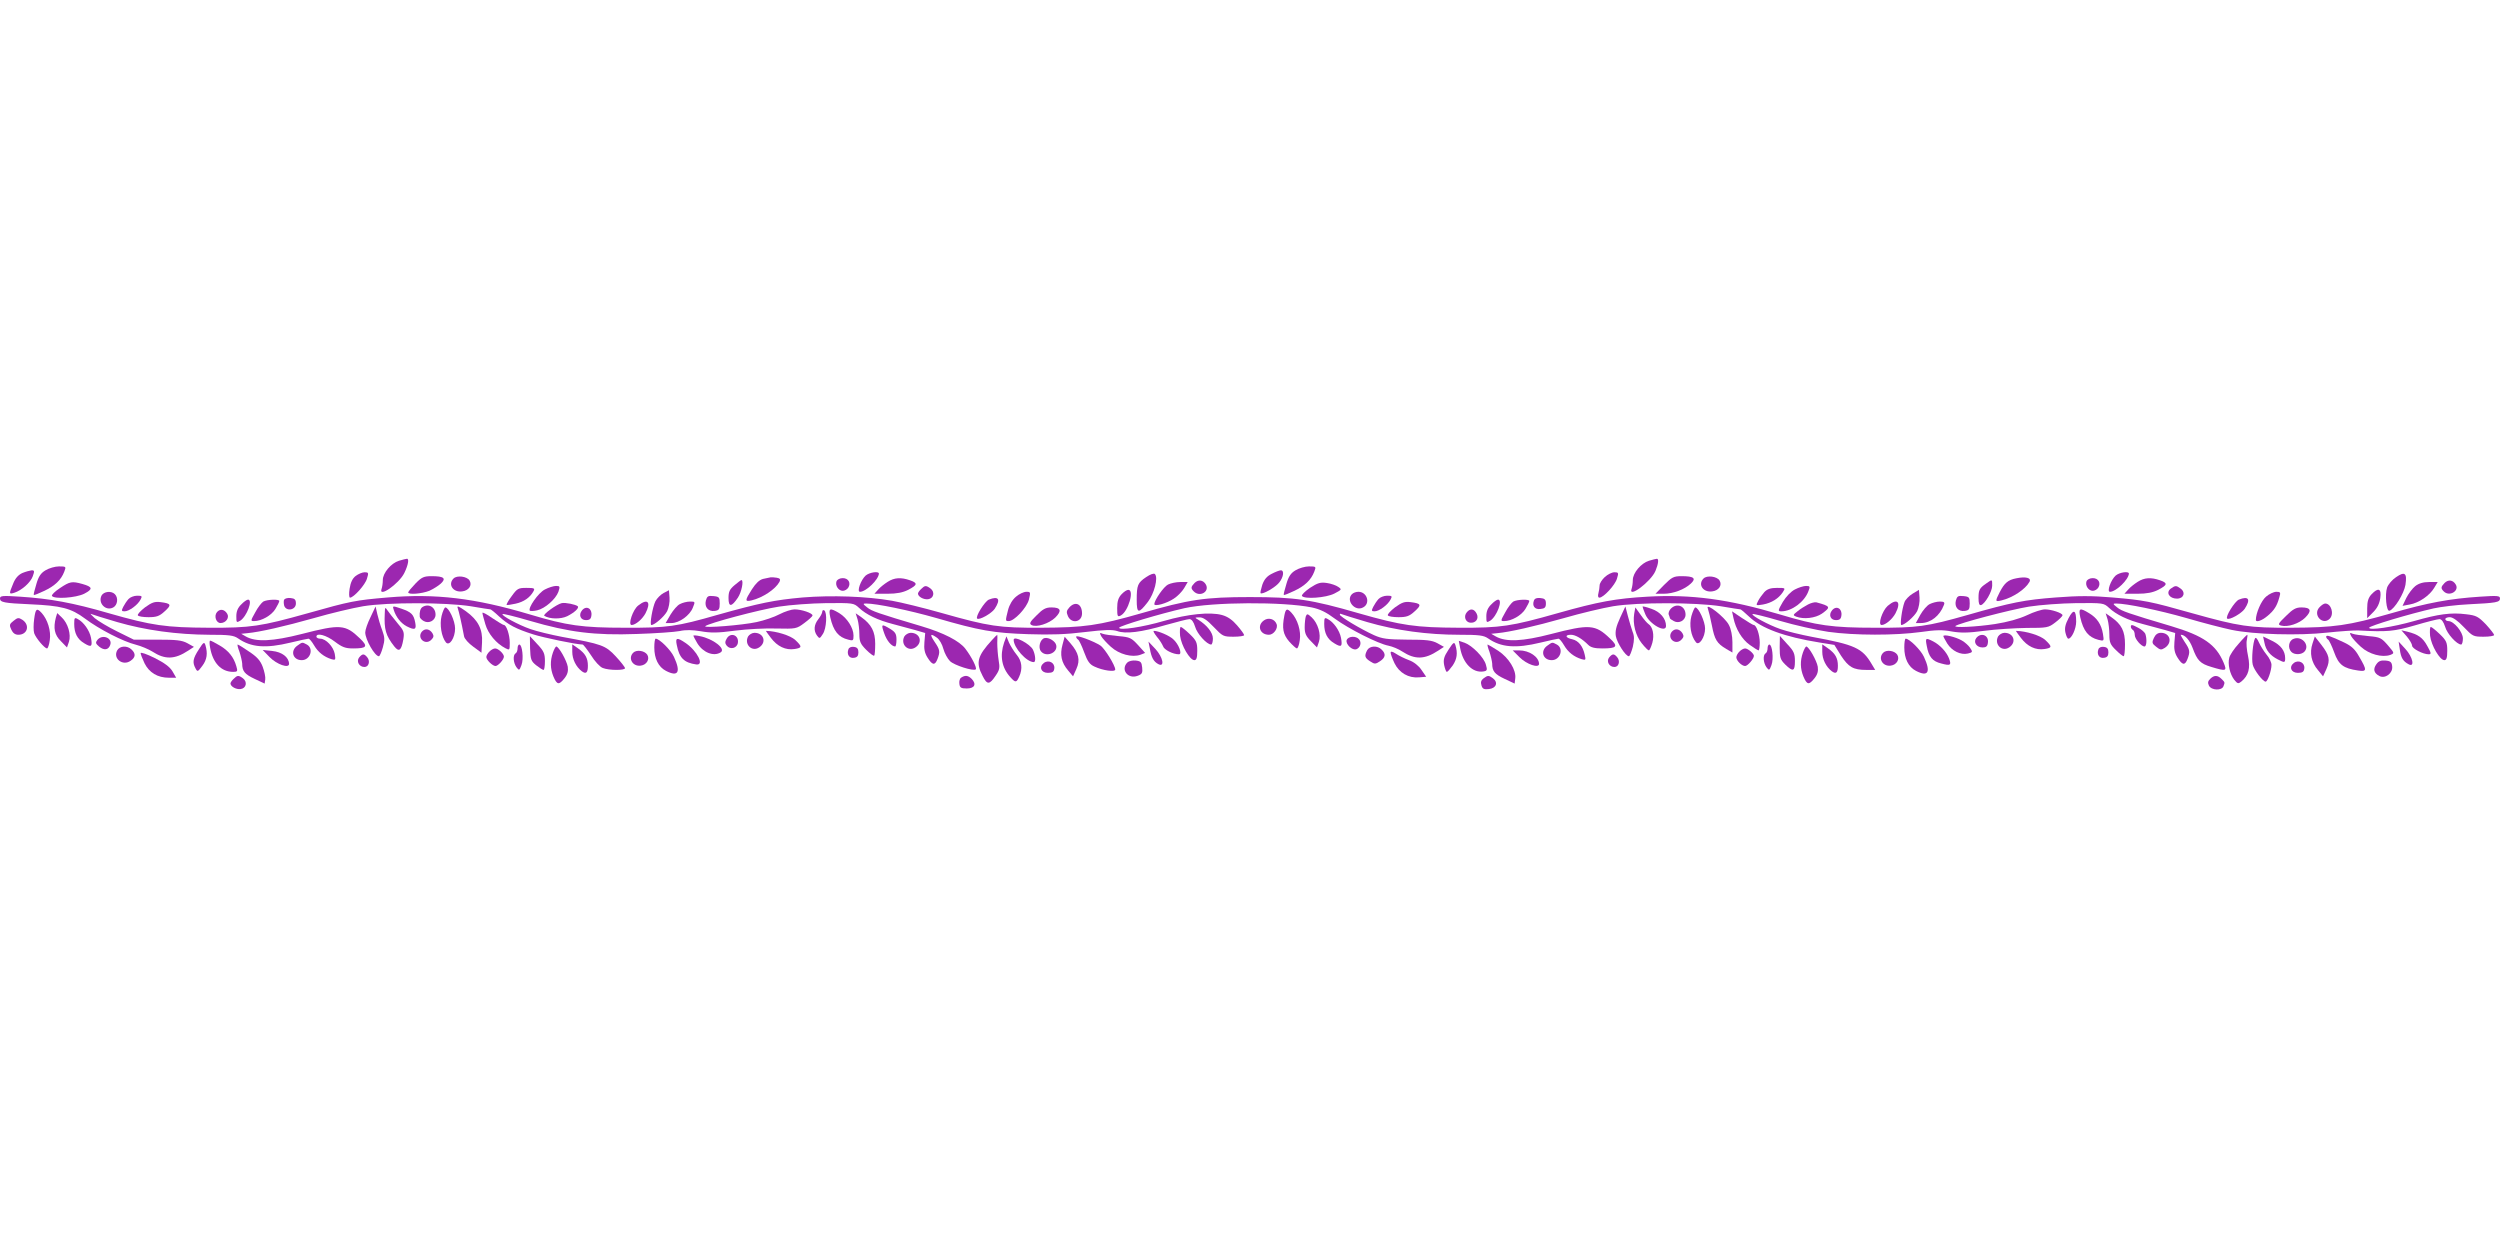 <?xml version="1.0" standalone="no"?>
<!DOCTYPE svg PUBLIC "-//W3C//DTD SVG 20010904//EN"
 "http://www.w3.org/TR/2001/REC-SVG-20010904/DTD/svg10.dtd">
<svg version="1.0" xmlns="http://www.w3.org/2000/svg"
 width="1280pt" height="640pt" viewBox="0 0 1280 640"
 preserveAspectRatio="xMidYMid meet">
<g transform="translate(0,640) scale(0.1,-0.1)"
fill="#9c27b0" stroke="none">
<path d="M2043 3529 c-40 -12 -83 -62 -83 -99 0 -16 -3 -35 -6 -44 -19 -50 88
24 116 80 20 41 26 75 13 73 -5 0 -22 -5 -40 -10z"/>
<path d="M8443 3529 c-40 -12 -83 -62 -83 -99 0 -16 -3 -35 -6 -44 -20 -53 99
36 122 91 15 36 18 63 7 62 -5 0 -22 -5 -40 -10z"/>
<path d="M233 3480 c-24 -14 -36 -32 -47 -71 -9 -29 -15 -54 -13 -55 2 -2 25
7 52 20 56 26 88 57 104 99 10 26 10 27 -27 27 -20 0 -51 -9 -69 -20z"/>
<path d="M6633 3480 c-24 -14 -36 -32 -47 -71 -9 -29 -15 -54 -13 -55 2 -2 25
7 52 20 56 26 88 57 104 99 10 26 10 27 -27 27 -20 0 -51 -9 -69 -20z"/>
<path d="M114 3466 c-21 -10 -36 -27 -47 -55 -22 -53 -21 -54 6 -46 38 12 84
53 95 85 9 26 9 30 -6 30 -9 -1 -31 -7 -48 -14z"/>
<path d="M6511 3462 c-24 -12 -38 -28 -48 -56 -7 -22 -11 -41 -9 -43 9 -9 77
30 96 55 22 28 26 62 8 62 -7 0 -28 -8 -47 -18z"/>
<path d="M1821 3451 c-16 -12 -26 -33 -31 -65 -4 -25 -3 -46 2 -46 19 0 79 67
87 98 9 29 8 32 -12 32 -12 0 -33 -9 -46 -19z"/>
<path d="M4432 3453 c-25 -23 -46 -83 -29 -83 31 0 95 62 97 93 0 14 -48 7
-68 -10z"/>
<path d="M5868 3445 c-43 -29 -48 -41 -48 -117 0 -70 9 -72 57 -10 33 43 54
125 36 143 -5 5 -23 -1 -45 -16z"/>
<path d="M8216 3445 c-14 -13 -26 -32 -26 -42 0 -10 -3 -28 -6 -40 -4 -14 -2
-23 5 -23 21 0 81 65 90 98 9 29 8 32 -13 32 -13 0 -35 -11 -50 -25z"/>
<path d="M10832 3453 c-25 -23 -46 -83 -29 -83 31 0 95 62 97 93 0 14 -48 7
-68 -10z"/>
<path d="M12268 3445 c-20 -13 -40 -37 -46 -53 -12 -36 -4 -124 12 -119 26 8
75 89 82 133 9 60 -3 70 -48 39z"/>
<path d="M2127 3412 c-20 -21 -37 -41 -37 -45 0 -13 70 -7 108 8 20 9 47 26
59 37 29 27 16 38 -47 38 -40 0 -51 -5 -83 -38z"/>
<path d="M2322 3438 c-30 -30 -3 -72 44 -66 34 4 53 31 38 56 -13 21 -64 28
-82 10z"/>
<path d="M3945 3444 c-6 -1 -23 -5 -38 -8 -19 -5 -37 -22 -57 -53 -37 -58 -37
-65 -2 -57 58 14 122 57 143 95 6 13 3 18 -14 21 -13 2 -27 3 -32 2z"/>
<path d="M8520 3405 l-44 -45 42 0 c49 0 107 22 139 52 29 27 16 38 -47 38
-41 0 -50 -5 -90 -45z"/>
<path d="M8722 3438 c-30 -30 -3 -72 44 -66 34 4 53 31 38 56 -13 21 -64 28
-82 10z"/>
<path d="M10323 3439 c-42 -8 -60 -24 -84 -70 -25 -49 -24 -51 9 -43 58 14
122 57 143 95 11 21 -20 28 -68 18z"/>
<path d="M4283 3424 c-8 -22 10 -49 32 -49 10 0 22 7 28 16 15 24 1 49 -28 49
-15 0 -28 -7 -32 -16z"/>
<path d="M4545 3421 c-16 -10 -39 -28 -49 -40 l-19 -21 67 0 c47 0 78 6 106
20 48 25 50 35 9 49 -46 16 -80 14 -114 -8z"/>
<path d="M10683 3424 c-8 -22 10 -49 32 -49 10 0 22 7 28 16 15 24 1 49 -28
49 -15 0 -28 -7 -32 -16z"/>
<path d="M10945 3421 c-16 -10 -39 -28 -49 -40 l-19 -21 67 0 c47 0 78 6 106
20 48 25 50 35 9 49 -46 16 -80 14 -114 -8z"/>
<path d="M3761 3404 c-25 -21 -31 -33 -31 -66 0 -47 15 -47 48 2 19 28 31 90
18 90 -3 0 -18 -12 -35 -26z"/>
<path d="M6116 3415 c-19 -20 -20 -27 -4 -43 32 -32 84 0 61 37 -14 22 -38 25
-57 6z"/>
<path d="M10170 3413 c-35 -24 -40 -33 -40 -76 0 -27 4 -37 13 -35 21 7 57 70
57 99 0 34 1 34 -30 12z"/>
<path d="M12516 3415 c-19 -20 -20 -27 -4 -43 29 -29 82 3 61 36 -14 23 -38
26 -57 7z"/>
<path d="M307 3389 c-26 -17 -44 -35 -41 -40 11 -18 123 -10 165 11 46 24 44
35 -9 50 -54 15 -64 13 -115 -21z"/>
<path d="M5980 3407 c-22 -11 -69 -79 -70 -100 0 -14 63 3 100 28 19 12 43 37
53 54 l18 31 -38 0 c-21 0 -49 -6 -63 -13z"/>
<path d="M6707 3390 c-26 -18 -44 -36 -41 -41 11 -18 123 -10 166 12 38 20 39
21 20 34 -11 8 -37 17 -58 20 -33 5 -47 1 -87 -25z"/>
<path d="M12366 3399 c-14 -11 -35 -39 -46 -61 l-19 -40 37 7 c47 8 102 46
125 85 l18 30 -44 0 c-30 0 -53 -7 -71 -21z"/>
<path d="M2790 3382 c-33 -16 -89 -96 -77 -109 3 -2 20 -2 37 2 40 9 95 57
109 95 9 27 8 30 -12 30 -12 0 -38 -8 -57 -18z"/>
<path d="M4716 3384 c-9 -8 -16 -19 -16 -23 0 -16 29 -32 52 -29 29 4 36 37
12 55 -23 17 -29 16 -48 -3z"/>
<path d="M9190 3382 c-20 -10 -45 -36 -62 -64 -26 -45 -26 -48 -7 -48 52 0
118 48 138 103 10 24 8 27 -12 27 -12 0 -38 -8 -57 -18z"/>
<path d="M11114 3386 c-26 -20 -7 -51 32 -51 35 0 46 32 18 52 -22 16 -26 16
-50 -1z"/>
<path d="M2620 3348 c-17 -22 -28 -43 -26 -45 2 -2 22 1 45 6 43 9 75 32 92
63 9 16 5 18 -36 18 -41 0 -47 -3 -75 -42z"/>
<path d="M9033 3368 c-11 -13 -26 -33 -32 -46 -12 -23 -11 -23 26 -17 43 8 79
30 101 63 14 22 14 22 -30 22 -33 0 -50 -6 -65 -22z"/>
<path d="M3398 3364 c-15 -8 -34 -27 -42 -42 -15 -30 -31 -122 -21 -122 17 0
67 44 81 71 8 17 14 47 12 69 l-3 38 -27 -14z"/>
<path d="M5742 3357 c-16 -17 -22 -36 -22 -70 0 -44 2 -47 19 -38 38 21 70
131 38 131 -8 0 -23 -10 -35 -23z"/>
<path d="M9792 3360 c-18 -11 -37 -31 -41 -43 -13 -34 -24 -117 -16 -117 17 0
67 44 81 71 8 17 14 48 12 70 l-3 39 -33 -20z"/>
<path d="M12142 3357 c-16 -17 -22 -36 -22 -72 l0 -50 31 31 c21 21 32 44 36
72 7 49 -10 56 -45 19z"/>
<path d="M520 3351 c-20 -39 22 -82 60 -61 22 12 27 49 8 68 -18 18 -56 14
-68 -7z"/>
<path d="M5202 3345 c-18 -15 -34 -41 -41 -69 -14 -56 -14 -56 4 -56 28 0 92
68 103 110 9 38 9 40 -13 40 -13 0 -37 -11 -53 -25z"/>
<path d="M6922 3358 c-33 -33 16 -91 57 -68 39 20 21 80 -24 80 -12 0 -26 -5
-33 -12z"/>
<path d="M11602 3345 c-24 -20 -52 -84 -52 -119 0 -14 31 -4 59 20 34 28 49
51 61 95 8 26 6 29 -15 29 -13 0 -37 -11 -53 -25z"/>
<path d="M0 3336 c0 -20 20 -24 155 -30 158 -7 209 -20 280 -73 73 -55 196
-118 261 -134 27 -7 65 -23 84 -35 65 -42 114 -41 184 5 l29 19 -34 19 c-28
15 -56 18 -154 18 l-120 0 -85 42 c-47 23 -98 54 -115 68 -16 15 -25 24 -20
22 6 -3 67 -22 135 -42 145 -42 305 -64 473 -65 99 0 123 -3 145 -18 67 -47
142 -53 270 -22 46 11 87 20 92 20 4 0 17 -15 28 -34 21 -36 51 -59 89 -71 21
-6 22 -4 17 27 -7 37 -45 78 -75 78 -10 0 -19 5 -19 10 0 22 51 8 94 -25 38
-29 55 -35 94 -35 71 0 78 10 34 52 -74 71 -99 73 -297 22 -149 -38 -235 -42
-286 -13 l-24 14 30 3 c66 6 192 35 341 77 86 25 200 52 253 61 128 21 423 20
551 0 52 -9 97 -16 101 -16 3 0 23 -16 44 -36 47 -43 87 -64 175 -92 53 -17
222 -52 253 -52 4 0 23 -25 43 -55 19 -31 46 -60 60 -65 32 -13 114 -13 114
-1 0 5 -21 32 -47 60 -53 57 -71 63 -274 100 -58 11 -132 29 -163 40 -61 21
-151 70 -143 77 2 3 66 -13 141 -35 198 -58 331 -75 546 -67 96 3 195 10 220
15 31 7 65 6 108 -1 50 -9 87 -9 175 3 62 8 157 13 213 11 98 -2 102 -2 142
28 23 17 42 34 42 39 0 12 -56 31 -92 31 -15 0 -50 -11 -77 -25 -26 -14 -79
-32 -117 -40 -74 -16 -273 -32 -263 -21 13 14 278 85 377 100 57 9 166 17 243
18 137 1 140 1 167 -24 37 -35 96 -63 173 -83 35 -9 87 -23 115 -31 l51 -15
-4 -47 c-3 -35 1 -55 16 -79 25 -40 38 -41 51 -7 14 37 13 47 -15 88 -26 39
-22 45 12 21 13 -9 27 -34 33 -57 6 -22 21 -50 34 -63 21 -21 121 -53 132 -42
7 7 -21 63 -53 105 -30 40 -111 82 -226 116 -222 66 -254 77 -277 96 -23 18
-23 20 -5 20 52 0 218 -34 358 -74 224 -65 293 -77 472 -83 116 -4 196 -1 291
11 101 12 139 13 164 5 43 -16 123 -6 249 31 57 16 111 30 121 30 11 0 21 -13
29 -39 10 -36 60 -91 82 -91 5 0 9 14 9 31 0 30 -30 68 -75 96 -19 11 -19 12
6 12 18 1 39 -13 73 -49 46 -48 49 -50 102 -50 30 0 54 4 54 8 0 5 -16 27 -36
50 -24 28 -48 45 -77 53 -61 17 -176 5 -297 -30 -109 -32 -230 -50 -230 -35 0
9 211 72 334 100 145 32 505 34 652 4 43 -9 75 -25 119 -58 69 -51 221 -128
274 -138 20 -4 52 -17 71 -30 65 -42 114 -41 184 5 l29 19 -34 19 c-28 15 -57
18 -154 18 -103 1 -127 4 -170 23 -68 31 -175 95 -175 105 0 5 3 6 8 3 4 -2
64 -21 132 -41 147 -43 309 -65 473 -65 99 0 123 -3 145 -18 67 -47 142 -53
270 -22 46 11 87 20 92 20 4 0 17 -15 28 -34 21 -36 51 -59 90 -71 21 -6 22
-4 16 22 -10 46 -33 73 -64 80 -35 7 -40 23 -7 23 23 0 56 -19 89 -52 13 -13
33 -18 71 -18 77 0 84 10 39 52 -74 71 -104 73 -300 22 -146 -38 -231 -42
-283 -13 l-24 14 30 3 c66 6 192 35 341 77 86 25 200 52 253 61 128 21 423 20
551 0 52 -9 98 -16 101 -16 3 0 22 -16 43 -36 63 -61 182 -105 364 -134 l74
-12 34 -55 c39 -59 63 -73 130 -73 l45 0 -18 30 c-48 82 -86 99 -304 139 -58
11 -132 29 -163 40 -61 21 -151 70 -143 77 2 3 66 -13 141 -35 75 -22 186 -47
247 -56 136 -19 342 -19 473 -1 76 11 112 12 158 3 46 -8 84 -8 166 3 59 8
157 14 218 15 105 0 112 1 147 28 20 15 37 32 37 37 0 11 -56 30 -90 30 -15 0
-57 -13 -92 -30 -41 -19 -99 -35 -163 -45 -98 -15 -214 -20 -203 -10 13 13
283 84 376 99 57 9 166 17 243 18 137 1 140 1 167 -24 37 -35 96 -63 173 -83
35 -9 87 -23 115 -31 l51 -15 -4 -47 c-3 -35 1 -55 16 -79 25 -40 38 -41 51
-7 14 37 13 47 -15 88 -13 20 -22 36 -19 36 21 0 45 -27 60 -67 24 -65 39 -81
97 -98 76 -23 80 -21 62 22 -39 93 -104 138 -268 187 -222 66 -254 77 -277 96
-23 18 -23 20 -5 20 52 0 218 -34 358 -74 85 -25 190 -52 233 -61 115 -24 346
-30 489 -14 66 7 138 12 160 11 149 -8 181 -5 289 26 60 18 117 32 126 32 11
0 21 -14 29 -39 10 -36 60 -91 82 -91 5 0 9 14 9 31 0 33 -46 89 -74 89 -9 0
-16 5 -16 10 0 6 11 10 23 10 15 0 41 -18 71 -50 46 -48 49 -50 102 -50 30 0
54 4 54 9 0 4 -19 29 -42 54 -39 40 -49 46 -101 52 -78 10 -142 1 -268 -35
-109 -31 -229 -49 -229 -34 0 9 203 70 330 99 36 8 117 18 180 21 141 7 160
10 160 30 0 14 -13 15 -102 9 -154 -10 -269 -31 -455 -85 -220 -63 -291 -73
-513 -74 -214 -1 -266 7 -505 74 -219 62 -246 67 -410 81 -105 9 -173 9 -289
0 -159 -12 -227 -25 -453 -90 -208 -59 -255 -66 -473 -65 -219 0 -297 11 -487
68 -261 78 -454 104 -678 91 -161 -9 -253 -26 -458 -84 -240 -68 -292 -76
-507 -75 -222 1 -293 11 -513 74 -245 71 -327 83 -557 83 -230 0 -312 -12
-557 -83 -220 -63 -291 -73 -513 -74 -215 -1 -267 7 -507 75 -95 27 -210 55
-255 63 -132 23 -310 29 -458 17 -145 -13 -219 -28 -436 -89 -209 -60 -256
-67 -474 -66 -219 0 -297 11 -487 68 -281 84 -484 108 -728 87 -164 -14 -191
-19 -410 -81 -239 -67 -291 -75 -505 -74 -221 1 -292 11 -512 74 -185 54 -302
75 -455 85 -90 6 -103 5 -103 -9z"/>
<path d="M658 3333 c-9 -10 -21 -28 -27 -40 -10 -20 -9 -23 7 -23 23 0 68 33
82 61 9 17 7 19 -18 19 -16 0 -36 -8 -44 -17z"/>
<path d="M3614 3325 c-8 -33 12 -57 45 -53 22 3 26 8 26 38 0 32 -3 35 -32 38
-28 3 -33 -1 -39 -23z"/>
<path d="M7058 3333 c-9 -10 -21 -28 -27 -40 -10 -20 -9 -23 7 -23 23 0 68 33
82 61 9 17 7 19 -18 19 -16 0 -36 -8 -44 -17z"/>
<path d="M10014 3325 c-8 -33 12 -57 45 -53 22 3 26 8 26 38 0 32 -3 35 -32
38 -28 3 -33 -1 -39 -23z"/>
<path d="M1455 3330 c-3 -5 -3 -19 0 -31 10 -31 60 -23 60 11 0 20 -6 26 -27
28 -14 2 -29 -2 -33 -8z"/>
<path d="M5063 3330 c-21 -9 -70 -87 -60 -97 10 -10 74 26 90 50 32 49 20 67
-30 47z"/>
<path d="M7854 3326 c-11 -28 4 -48 33 -44 22 2 28 8 28 28 0 20 -6 26 -28 28
-18 2 -29 -2 -33 -12z"/>
<path d="M11463 3330 c-21 -9 -70 -87 -60 -97 10 -10 74 26 90 50 32 49 20 67
-30 47z"/>
<path d="M1235 3305 c-17 -16 -25 -35 -25 -60 0 -33 1 -34 20 -23 34 22 66
108 40 108 -6 0 -22 -11 -35 -25z"/>
<path d="M1348 3320 c-9 -6 -28 -30 -41 -55 -24 -43 -25 -45 -6 -45 38 0 89
29 109 62 11 18 20 36 20 41 0 10 -62 8 -82 -3z"/>
<path d="M7635 3305 c-17 -16 -25 -35 -25 -60 0 -33 1 -34 20 -23 34 22 66
108 40 108 -6 0 -22 -11 -35 -25z"/>
<path d="M7748 3320 c-9 -6 -28 -30 -41 -55 -24 -43 -25 -45 -6 -45 38 0 89
29 109 62 11 18 20 36 20 41 0 10 -62 8 -82 -3z"/>
<path d="M742 3290 c-23 -18 -40 -36 -36 -41 3 -5 27 -9 54 -9 41 0 56 5 82
29 38 34 35 41 -19 48 -31 4 -45 -1 -81 -27z"/>
<path d="M2876 3312 c-26 -6 -99 -59 -89 -65 27 -17 84 -18 117 -2 36 18 63
42 54 51 -10 9 -63 20 -82 16z"/>
<path d="M3268 3300 c-28 -21 -54 -100 -34 -100 20 0 55 30 71 60 30 58 11 78
-37 40z"/>
<path d="M3481 3307 c-13 -6 -34 -31 -48 -54 l-25 -43 30 0 c39 0 93 38 109
78 13 32 13 32 -14 32 -16 0 -39 -6 -52 -13z"/>
<path d="M7142 3290 c-23 -18 -40 -36 -36 -41 3 -5 27 -9 54 -9 41 0 56 5 82
29 38 34 35 41 -19 48 -31 4 -45 -1 -81 -27z"/>
<path d="M9257 3305 c-15 -8 -40 -23 -54 -35 -23 -18 -24 -20 -7 -27 39 -15
98 -8 132 15 47 34 45 38 -28 58 -8 2 -28 -3 -43 -11z"/>
<path d="M9665 3298 c-28 -25 -52 -98 -31 -98 20 0 55 30 71 60 31 59 9 80
-40 38z"/>
<path d="M9880 3307 c-14 -7 -35 -32 -48 -55 l-23 -42 26 0 c50 0 97 37 118
93 5 13 1 17 -21 17 -15 0 -38 -6 -52 -13z"/>
<path d="M5475 3290 c-15 -17 -16 -24 -7 -45 19 -41 72 -30 72 14 0 49 -34 65
-65 31z"/>
<path d="M11875 3290 c-35 -38 17 -94 53 -58 24 24 8 78 -23 78 -7 0 -20 -9
-30 -20z"/>
<path d="M2016 3277 c12 -37 36 -67 65 -83 43 -22 52 -18 45 18 -8 43 -20 54
-72 72 -45 15 -45 15 -38 -7z"/>
<path d="M2163 3292 c-11 -7 -16 -26 -14 -49 0 -7 10 -17 21 -23 27 -15 60 4
60 33 0 38 -35 59 -67 39z"/>
<path d="M2344 3285 c6 -18 18 -69 32 -143 2 -12 23 -36 47 -53 l42 -31 3 52
c4 68 -20 115 -82 160 -40 28 -48 31 -42 15z"/>
<path d="M8410 3294 c0 -3 6 -20 14 -39 21 -51 106 -98 106 -60 0 38 -30 73
-75 88 -25 9 -45 14 -45 11z"/>
<path d="M8555 3284 c-9 -9 -14 -23 -11 -31 3 -8 6 -16 6 -18 0 -3 9 -9 20
-15 27 -15 60 4 60 33 0 44 -44 62 -75 31z"/>
<path d="M8744 3285 c4 -11 14 -51 21 -88 14 -72 25 -91 74 -120 l31 -18 0 53
c0 31 -7 68 -18 88 -19 39 -122 119 -108 85z"/>
<path d="M1897 3240 c-15 -30 -27 -65 -27 -78 0 -36 49 -122 70 -122 4 0 13
20 20 45 11 39 10 51 -3 88 -9 23 -20 60 -25 82 l-9 40 -26 -55z"/>
<path d="M1970 3260 c-4 -83 5 -114 49 -170 24 -30 36 -21 46 36 6 38 3 45
-32 86 -21 25 -43 54 -50 64 -11 17 -12 15 -13 -16z"/>
<path d="M2261 3247 c-11 -45 -1 -107 22 -136 18 -21 47 23 47 71 0 39 -32
108 -50 108 -4 0 -13 -19 -19 -43z"/>
<path d="M2980 3275 c-19 -23 -8 -50 20 -50 19 0 26 6 28 24 5 35 -26 53 -48
26z"/>
<path d="M5307 3249 c-34 -33 -38 -42 -26 -49 25 -14 90 7 122 38 35 35 29 52
-20 52 -28 0 -44 -8 -76 -41z"/>
<path d="M8295 3237 c-20 -44 -26 -68 -22 -94 6 -34 50 -103 67 -103 4 0 13
22 20 48 8 37 8 55 -1 77 -6 17 -17 53 -24 80 l-13 50 -27 -58z"/>
<path d="M8367 3257 c-8 -51 7 -111 39 -151 16 -20 32 -36 36 -36 4 0 12 18
18 39 11 40 2 82 -20 96 -6 4 -24 24 -39 46 l-28 39 -6 -33z"/>
<path d="M8660 3246 c-12 -45 -3 -102 23 -134 16 -21 47 25 47 70 0 35 -33
108 -50 108 -4 0 -13 -20 -20 -44z"/>
<path d="M9380 3275 c-19 -23 -8 -50 20 -50 19 0 26 6 28 24 5 35 -26 53 -48
26z"/>
<path d="M11704 3246 c-40 -39 -43 -44 -25 -49 35 -9 93 10 124 41 35 35 29
52 -20 52 -28 0 -44 -9 -79 -44z"/>
<path d="M175 3231 c-4 -28 -4 -60 0 -73 8 -24 53 -78 66 -78 4 0 11 19 14 43
7 46 -11 105 -42 139 -25 27 -31 22 -38 -31z"/>
<path d="M1111 3266 c-17 -20 -4 -56 18 -56 28 0 47 28 34 48 -14 23 -37 26
-52 8z"/>
<path d="M4210 3268 c0 -7 -9 -24 -20 -38 -23 -29 -25 -59 -7 -84 13 -17 14
-17 30 8 19 28 23 111 7 121 -5 3 -10 0 -10 -7z"/>
<path d="M4251 3239 c16 -70 42 -102 92 -114 25 -7 27 -5 27 21 0 39 -33 90
-72 114 -50 30 -57 27 -47 -21z"/>
<path d="M6576 3249 c-13 -66 -7 -97 25 -134 17 -19 35 -35 39 -35 5 0 12 19
15 43 7 46 -11 105 -42 139 -23 25 -30 23 -37 -13z"/>
<path d="M7510 3265 c-17 -20 -8 -49 16 -53 30 -4 48 21 34 47 -13 25 -33 27
-50 6z"/>
<path d="M10591 3235 c-17 -32 -21 -52 -16 -74 4 -17 10 -31 15 -31 17 0 40
51 40 87 0 61 -13 67 -39 18z"/>
<path d="M10651 3239 c16 -70 42 -102 93 -115 29 -7 29 -7 23 31 -8 48 -30 81
-70 105 -49 30 -56 27 -46 -21z"/>
<path d="M2470 3262 c0 -5 7 -31 15 -58 14 -49 56 -99 103 -123 21 -11 22 -10
22 28 0 40 -17 91 -30 91 -4 0 -31 16 -59 35 -28 20 -51 32 -51 27z"/>
<path d="M8875 3237 c12 -58 44 -111 84 -139 22 -16 42 -28 45 -28 3 0 6 18 6
40 0 40 -17 90 -31 90 -4 0 -30 16 -59 35 l-52 35 7 -33z"/>
<path d="M286 3238 c-14 -54 -7 -89 26 -121 l31 -32 10 29 c12 37 -5 95 -37
125 l-23 22 -7 -23z"/>
<path d="M4391 3228 c5 -18 9 -52 9 -76 0 -37 6 -50 35 -79 20 -20 38 -33 41
-30 3 3 5 30 5 61 0 62 -19 99 -71 136 l-29 20 10 -32z"/>
<path d="M6686 3245 c-3 -9 -6 -35 -6 -57 0 -31 7 -46 32 -71 l31 -32 10 29
c12 37 -5 95 -37 125 -21 19 -24 20 -30 6z"/>
<path d="M10791 3228 c5 -18 9 -53 9 -78 0 -39 5 -51 33 -78 18 -18 36 -32 40
-32 4 0 7 27 7 61 0 67 -17 102 -70 139 l-29 20 10 -32z"/>
<path d="M69 3221 c-21 -16 -22 -22 -11 -45 8 -17 19 -26 36 -26 47 0 61 50
20 77 -19 12 -24 11 -45 -6z"/>
<path d="M380 3206 c0 -48 16 -79 52 -100 36 -22 42 -17 34 28 -7 37 -37 80
-67 96 -17 10 -19 7 -19 -24z"/>
<path d="M6472 3224 c-38 -26 -22 -74 25 -74 24 0 48 33 39 55 -10 26 -41 35
-64 19z"/>
<path d="M6780 3206 c0 -48 16 -79 52 -100 36 -22 42 -17 34 28 -7 37 -37 80
-67 96 -17 10 -19 7 -19 -24z"/>
<path d="M4527 3158 c13 -38 37 -67 56 -68 4 0 7 16 7 35 0 29 -6 39 -32 55
-45 27 -48 26 -31 -22z"/>
<path d="M10910 3191 c0 -6 5 -13 10 -16 6 -3 10 -15 10 -26 0 -20 33 -59 50
-59 11 0 13 39 4 65 -4 8 -19 22 -35 30 -33 18 -39 18 -39 6z"/>
<path d="M6042 3145 c6 -50 50 -125 73 -125 11 0 15 12 15 48 0 42 -4 52 -38
85 -21 20 -42 37 -46 37 -5 0 -6 -20 -4 -45z"/>
<path d="M12442 3145 c6 -50 50 -125 73 -125 11 0 15 12 15 48 0 42 -4 52 -38
85 -21 20 -42 37 -46 37 -5 0 -6 -20 -4 -45z"/>
<path d="M2160 3166 c-27 -33 18 -72 48 -42 13 13 14 20 6 34 -15 23 -38 26
-54 8z"/>
<path d="M8560 3166 c-27 -33 18 -72 48 -42 13 13 14 20 6 34 -15 23 -38 26
-54 8z"/>
<path d="M3947 3134 c33 -44 76 -64 121 -57 39 6 40 12 4 46 -24 23 -98 46
-150 47 -2 0 10 -16 25 -36z"/>
<path d="M5923 3140 c14 -16 28 -39 32 -49 5 -18 51 -41 81 -41 19 0 -1 52
-29 77 -20 19 -77 43 -99 43 -6 0 2 -13 15 -30z"/>
<path d="M10347 3134 c33 -44 76 -64 121 -57 39 6 40 12 4 46 -24 23 -98 46
-150 47 -2 0 10 -16 25 -36z"/>
<path d="M12323 3141 c15 -18 27 -39 27 -47 0 -15 56 -44 85 -44 14 0 13 7 -7
42 -23 43 -47 60 -103 74 l-30 7 28 -32z"/>
<path d="M3830 3141 c-21 -41 21 -81 58 -55 38 26 22 74 -25 74 -12 0 -27 -9
-33 -19z"/>
<path d="M4630 3141 c-21 -41 21 -81 58 -55 38 26 22 74 -25 74 -12 0 -27 -9
-33 -19z"/>
<path d="M5638 3143 c6 -11 29 -36 50 -55 42 -38 109 -56 152 -40 l23 9 -36
40 c-34 37 -42 41 -99 46 -35 3 -71 8 -82 12 -16 7 -17 5 -8 -12z"/>
<path d="M10230 3141 c-21 -41 21 -81 58 -55 38 26 22 74 -25 74 -12 0 -27 -9
-33 -19z"/>
<path d="M11028 3134 c-11 -23 -10 -29 11 -45 21 -17 26 -18 45 -6 41 27 27
77 -20 77 -17 0 -28 -9 -36 -26z"/>
<path d="M12038 3143 c6 -11 29 -36 50 -55 42 -38 109 -56 151 -41 21 9 21 9
-13 49 -33 38 -40 42 -98 47 -35 3 -71 8 -82 12 -16 7 -17 5 -8 -12z"/>
<path d="M3550 3145 c0 -2 9 -19 20 -38 29 -48 84 -70 120 -47 28 18 -39 70
-107 83 -18 4 -33 5 -33 2z"/>
<path d="M3720 3129 c-9 -15 -8 -24 1 -35 18 -22 53 -13 57 15 6 40 -39 56
-58 20z"/>
<path d="M5079 3123 c-75 -82 -84 -115 -48 -184 23 -46 35 -46 67 2 20 29 22
40 15 79 -4 25 -7 64 -7 88 1 23 1 42 0 42 -1 0 -14 -12 -27 -27z"/>
<path d="M5510 3140 c0 -5 4 -11 10 -15 5 -3 19 -32 31 -65 17 -46 28 -62 53
-73 42 -20 106 -29 106 -15 0 21 -54 108 -76 123 -36 23 -124 56 -124 45z"/>
<path d="M9950 3143 c0 -3 9 -20 20 -38 24 -38 69 -60 106 -51 24 6 25 8 11
29 -8 12 -27 29 -43 38 -31 18 -94 33 -94 22z"/>
<path d="M10119 3134 c-17 -21 0 -49 32 -49 18 0 25 6 27 24 6 38 -34 55 -59
25z"/>
<path d="M11461 3103 c-23 -25 -44 -57 -47 -70 -9 -33 3 -84 25 -113 17 -21
21 -22 36 -10 38 31 48 69 35 131 -7 32 -10 69 -6 83 3 14 4 26 2 26 -2 0 -23
-21 -45 -47z"/>
<path d="M11910 3140 c0 -5 4 -11 10 -15 5 -3 19 -32 31 -65 23 -64 47 -82
122 -93 46 -7 47 1 7 69 -22 40 -40 56 -77 74 -72 34 -93 41 -93 30z"/>
<path d="M499 3124 c-11 -14 -10 -19 9 -35 25 -20 47 -17 56 8 14 36 -39 58
-65 27z"/>
<path d="M2714 3080 c2 -56 5 -65 31 -86 17 -13 33 -24 38 -24 4 0 7 20 7 45
0 39 -6 52 -39 87 l-38 41 1 -63z"/>
<path d="M5141 3110 c-23 -68 -12 -129 32 -177 26 -29 31 -29 45 2 19 41 14
81 -13 113 -14 17 -31 45 -39 62 l-13 32 -12 -32z"/>
<path d="M5190 3124 c0 -40 66 -114 103 -114 11 0 9 35 -4 63 -14 30 -99 75
-99 51z"/>
<path d="M5348 3133 c-23 -6 -34 -49 -18 -68 26 -32 86 -8 78 31 -4 21 -38 42
-60 37z"/>
<path d="M5440 3099 c-14 -51 -6 -91 28 -131 l26 -31 17 38 c21 46 12 82 -30
131 l-30 34 -11 -41z"/>
<path d="M6895 3123 c-7 -21 29 -55 50 -47 20 8 27 34 14 50 -16 20 -56 17
-64 -3z"/>
<path d="M9112 3085 c0 -51 3 -62 28 -87 40 -39 50 -36 50 17 0 39 -6 52 -39
87 l-38 42 -1 -59z"/>
<path d="M11546 3132 c-11 -18 -19 -108 -12 -135 6 -27 52 -87 66 -87 10 0 30
56 30 86 0 12 -11 36 -25 52 -14 17 -31 45 -39 62 -8 19 -16 28 -20 22z"/>
<path d="M11594 3109 c7 -38 29 -65 68 -85 35 -18 38 -18 38 6 0 37 -22 67
-67 89 l-46 22 7 -32z"/>
<path d="M11743 3129 c-25 -9 -31 -47 -11 -67 16 -16 53 -15 68 3 27 33 -15
81 -57 64z"/>
<path d="M11840 3105 c-16 -47 -6 -97 28 -136 l26 -32 17 37 c21 47 15 72 -26
125 l-33 42 -12 -36z"/>
<path d="M3350 3085 c0 -57 21 -100 60 -120 62 -32 77 -7 41 71 -16 36 -75 94
-94 94 -4 0 -7 -20 -7 -45z"/>
<path d="M3465 3098 c13 -67 37 -91 100 -100 43 -6 5 69 -55 110 -44 30 -53
28 -45 -10z"/>
<path d="M9750 3085 c0 -57 21 -100 60 -120 62 -32 77 -7 41 71 -16 36 -75 94
-94 94 -4 0 -7 -20 -7 -45z"/>
<path d="M9865 3093 c10 -56 29 -79 74 -90 48 -13 53 -9 40 26 -13 33 -46 69
-81 87 -39 20 -41 18 -33 -23z"/>
<path d="M1018 3075 c-30 -46 -34 -66 -17 -97 10 -19 12 -18 35 13 24 32 28
64 16 105 -6 19 -10 17 -34 -21z"/>
<path d="M1076 3083 c14 -78 57 -123 118 -123 22 0 24 3 16 29 -13 46 -40 80
-85 106 -23 14 -45 25 -49 25 -4 0 -4 -17 0 -37z"/>
<path d="M7416 3073 c-23 -35 -27 -50 -22 -78 4 -19 10 -35 14 -35 4 0 17 15
30 33 22 33 26 63 14 103 -6 19 -10 17 -36 -23z"/>
<path d="M7476 3082 c14 -77 63 -128 118 -120 20 3 22 7 14 34 -9 37 -70 99
-109 113 l-30 10 7 -37z"/>
<path d="M1522 3094 c-37 -26 -23 -74 23 -74 44 0 63 60 26 80 -25 13 -22 13
-49 -6z"/>
<path d="M5887 3080 c8 -46 19 -67 43 -80 35 -19 25 35 -15 78 l-35 37 7 -35z"/>
<path d="M7922 3094 c-37 -26 -23 -74 23 -74 44 0 63 60 26 80 -25 13 -22 13
-49 -6z"/>
<path d="M12287 3075 c6 -44 17 -61 45 -76 33 -18 22 37 -17 79 l-34 37 6 -40z"/>
<path d="M1226 3063 c7 -21 13 -48 14 -60 0 -40 13 -55 64 -79 l51 -24 3 21
c2 12 -4 41 -13 65 -12 32 -29 51 -70 78 -29 20 -55 36 -58 36 -3 0 1 -17 9
-37z"/>
<path d="M2650 3081 c0 -11 -4 -23 -10 -26 -15 -9 -12 -48 4 -71 14 -18 15
-18 26 11 12 31 4 105 -11 105 -5 0 -9 -9 -9 -19z"/>
<path d="M2930 3063 c0 -38 19 -77 49 -100 22 -16 31 -7 31 28 0 39 -13 63
-50 89 l-30 21 0 -38z"/>
<path d="M7626 3063 c7 -21 13 -48 14 -60 0 -40 13 -55 64 -79 l51 -24 3 26
c6 43 -33 106 -87 142 -27 17 -52 32 -54 32 -3 0 1 -17 9 -37z"/>
<path d="M9050 3081 c0 -11 -4 -23 -10 -26 -15 -9 -12 -48 4 -71 14 -18 15
-18 26 11 12 31 4 105 -11 105 -5 0 -9 -9 -9 -19z"/>
<path d="M9330 3063 c0 -38 19 -77 49 -100 22 -16 31 -7 31 28 0 39 -13 63
-50 89 l-30 21 0 -38z"/>
<path d="M600 3070 c-23 -42 29 -82 69 -53 25 17 27 36 5 57 -22 22 -61 20
-74 -4z"/>
<path d="M2831 3059 c-15 -43 -14 -83 3 -124 18 -42 28 -43 56 -8 16 20 20 37
17 59 -5 31 -46 104 -59 104 -3 0 -11 -14 -17 -31z"/>
<path d="M4344 3076 c-10 -26 4 -48 28 -44 17 2 23 10 23 28 0 18 -6 26 -23
28 -13 2 -25 -3 -28 -12z"/>
<path d="M7000 3071 c-15 -29 -13 -39 15 -57 23 -15 27 -15 50 0 29 19 32 38
9 60 -21 22 -61 20 -74 -3z"/>
<path d="M9231 3059 c-15 -43 -14 -83 3 -124 18 -42 28 -43 56 -8 16 20 20 37
17 59 -5 31 -46 104 -59 104 -3 0 -11 -14 -17 -31z"/>
<path d="M10744 3076 c-10 -26 4 -48 28 -44 17 2 23 10 23 28 0 18 -6 26 -23
28 -13 2 -25 -3 -28 -12z"/>
<path d="M2506 3064 c-9 -8 -16 -21 -16 -28 0 -15 32 -46 47 -46 13 0 43 33
43 48 0 15 -29 42 -45 42 -7 0 -21 -7 -29 -16z"/>
<path d="M8906 3064 c-9 -8 -16 -22 -16 -29 0 -18 28 -45 45 -45 13 0 45 37
45 52 0 12 -31 38 -45 38 -7 0 -21 -7 -29 -16z"/>
<path d="M720 3056 c0 -5 9 -29 20 -52 24 -48 67 -74 125 -74 l37 0 -19 33
c-13 22 -41 43 -91 68 -40 20 -72 31 -72 25z"/>
<path d="M1380 3036 c37 -38 100 -60 100 -35 -1 34 -36 61 -86 66 l-49 5 35
-36z"/>
<path d="M3242 3058 c-28 -28 -3 -72 39 -66 30 4 47 33 33 56 -14 21 -55 27
-72 10z"/>
<path d="M7120 3058 c0 -6 9 -31 20 -54 24 -49 72 -77 126 -72 l36 3 -24 35
c-14 21 -39 41 -64 50 -22 8 -52 23 -67 33 -18 12 -27 13 -27 5z"/>
<path d="M7780 3035 c37 -37 100 -58 100 -34 -1 36 -50 69 -102 69 l-33 0 35
-35z"/>
<path d="M9642 3058 c-28 -28 -3 -72 39 -66 30 4 47 33 33 56 -14 21 -55 27
-72 10z"/>
<path d="M1839 3034 c-16 -20 0 -49 27 -49 22 0 31 30 14 50 -16 19 -24 19
-41 -1z"/>
<path d="M8239 3034 c-16 -20 0 -49 27 -49 22 0 31 30 14 50 -16 19 -24 19
-41 -1z"/>
<path d="M5345 3006 c-27 -20 -15 -51 20 -51 23 0 31 5 33 22 4 29 -28 47 -53
29z"/>
<path d="M5772 3008 c-36 -36 3 -87 53 -68 22 8 26 15 23 42 -3 28 -7 33 -33
36 -17 2 -36 -3 -43 -10z"/>
<path d="M11745 3006 c-27 -20 -15 -51 20 -51 23 0 31 5 33 22 4 29 -28 47
-53 29z"/>
<path d="M12167 2999 c-18 -25 -13 -45 15 -60 30 -16 70 14 66 49 -2 22 -9 28
-35 30 -23 2 -35 -3 -46 -19z"/>
<path d="M1196 2924 c-9 -8 -16 -19 -16 -23 0 -16 29 -32 52 -29 29 4 36 37
12 55 -23 17 -29 16 -48 -3z"/>
<path d="M4922 2931 c-8 -4 -12 -19 -10 -32 2 -20 9 -24 38 -24 40 0 51 22 25
49 -18 18 -33 20 -53 7z"/>
<path d="M7596 2927 c-13 -10 -16 -20 -11 -36 5 -18 13 -22 38 -19 38 4 49 34
21 55 -22 16 -26 16 -48 0z"/>
<path d="M11316 2924 c-12 -12 -13 -20 -6 -35 13 -24 65 -26 74 -3 8 21 8 20
-10 38 -20 20 -38 20 -58 0z"/>
</g>
</svg>
